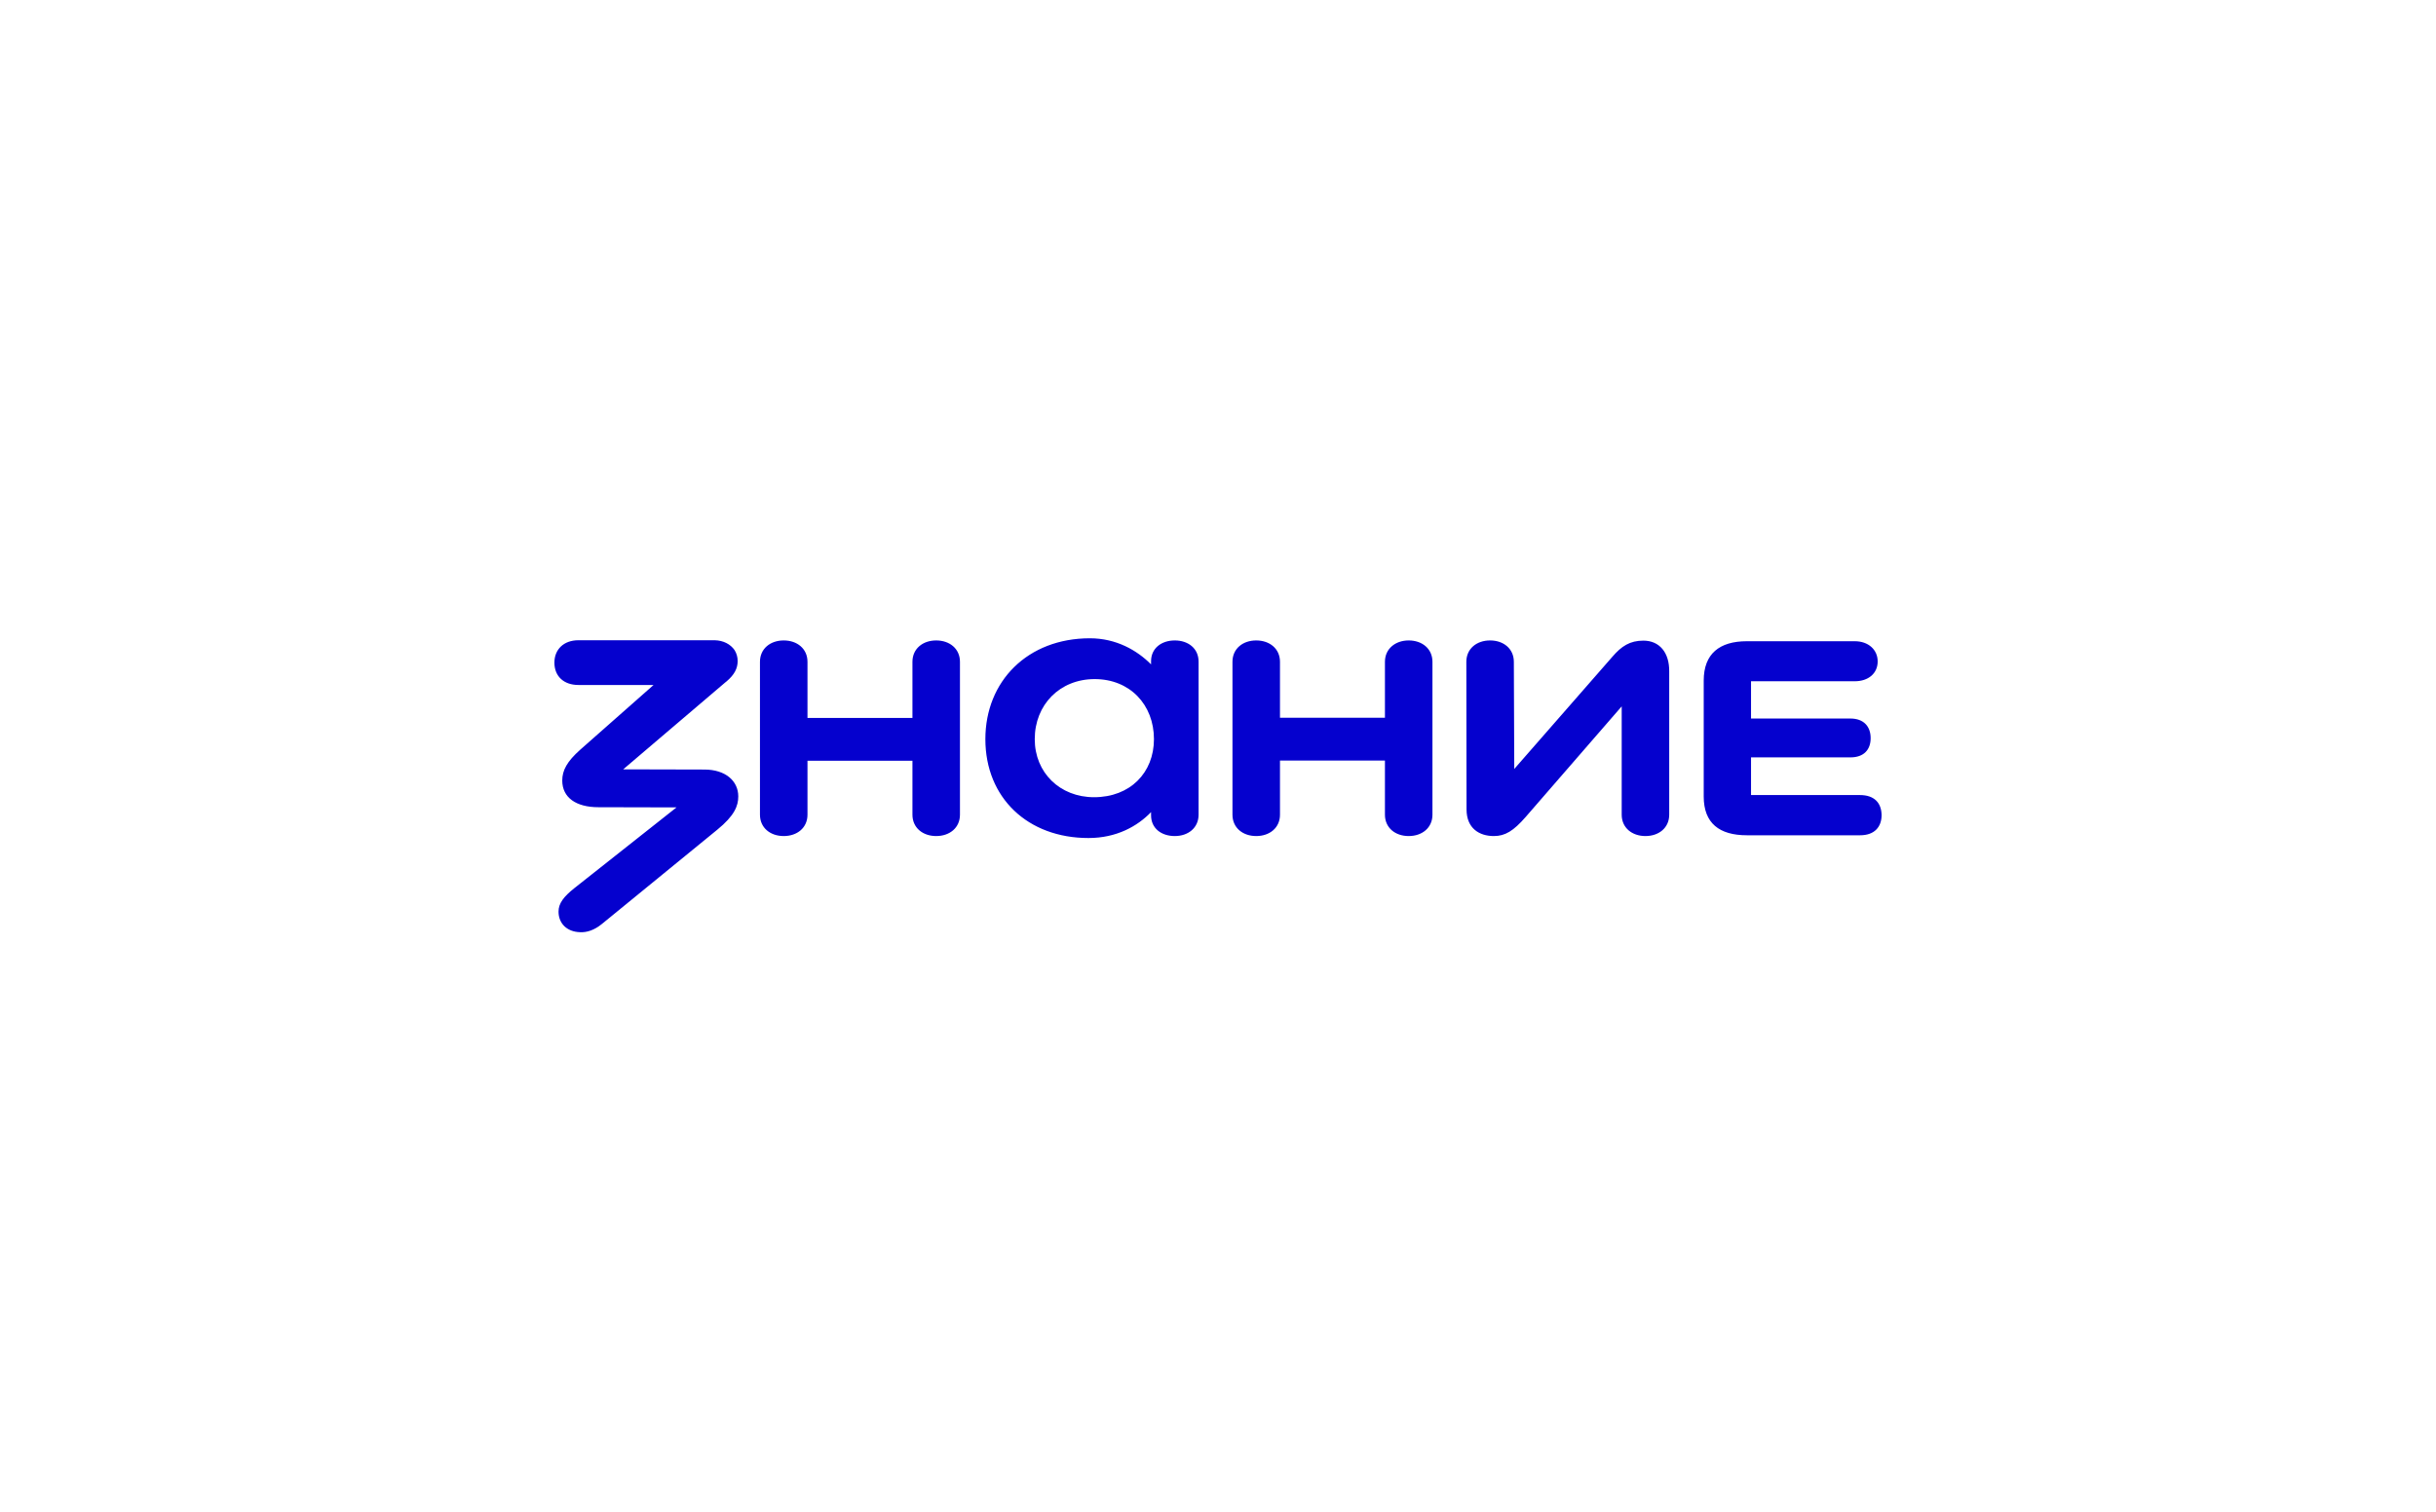 <?xml version="1.0" encoding="UTF-8"?> <svg xmlns="http://www.w3.org/2000/svg" width="290" height="180" viewBox="0 0 290 180" fill="none"><rect width="290" height="180" fill="white"></rect><path d="M111.452 76.257C109.853 76.257 108.624 77.238 108.624 78.803V85.485H96.129V78.803C96.129 77.238 94.899 76.257 93.301 76.257C91.702 76.257 90.472 77.238 90.472 78.803V97.002C90.472 98.567 91.702 99.548 93.301 99.548C94.899 99.548 96.129 98.567 96.129 97.002V90.577H108.624V97.002C108.624 98.567 109.853 99.548 111.452 99.548C113.051 99.548 114.281 98.567 114.281 97.002V78.803C114.281 77.238 113.051 76.257 111.452 76.257ZM195.642 76.28C194.043 76.28 193.035 76.934 191.952 78.196L180.27 91.558L180.22 78.803C180.22 77.238 178.991 76.257 177.392 76.257C175.793 76.257 174.564 77.238 174.564 78.803L174.588 96.371C174.588 98.637 176.113 99.548 177.835 99.548C179.187 99.548 180.171 98.941 181.622 97.282L193.059 84.106V97.002C193.059 98.567 194.289 99.548 195.888 99.548C197.486 99.548 198.716 98.567 198.716 97.002V79.948C198.741 77.705 197.56 76.28 195.642 76.28ZM139.86 76.257C138.261 76.257 137.031 77.191 137.031 78.733V79.107C135.359 77.425 132.875 76 129.751 76C122.348 76 117.306 81.093 117.306 88.008C117.306 95.016 122.372 99.782 129.579 99.782C132.924 99.782 135.408 98.38 137.031 96.698V97.072C137.031 98.637 138.261 99.548 139.86 99.548C141.458 99.548 142.688 98.567 142.688 97.002V78.78C142.688 77.191 141.434 76.257 139.86 76.257ZM130.243 94.923C126.185 94.923 123.184 92.002 123.184 88.008C123.184 83.919 126.16 80.859 130.317 80.859C134.522 80.859 137.375 83.919 137.375 88.008C137.375 92.002 134.547 94.923 130.243 94.923ZM221.417 94.666H208.456V90.18H220.286C221.885 90.18 222.696 89.269 222.696 87.891C222.696 86.513 221.885 85.555 220.286 85.555H208.456V81.116H220.803C222.426 81.116 223.533 80.182 223.533 78.757C223.533 77.355 222.426 76.35 220.803 76.35H207.964C204.693 76.35 202.823 77.846 202.823 81.046V94.829C202.823 98.03 204.693 99.455 207.964 99.455H221.442C223.164 99.455 224 98.45 224 97.048C223.975 95.6 223.139 94.666 221.417 94.666ZM167.701 76.257C166.127 76.257 164.873 77.238 164.873 78.803V85.461H152.379V78.803C152.379 77.238 151.149 76.257 149.55 76.257C147.951 76.257 146.722 77.238 146.722 78.803V97.002C146.722 98.567 147.951 99.548 149.55 99.548C151.149 99.548 152.379 98.567 152.379 97.002V90.554H164.873V97.002C164.873 98.567 166.103 99.548 167.701 99.548C169.3 99.548 170.53 98.567 170.53 97.002V78.803C170.53 77.238 169.3 76.257 167.701 76.257ZM83.856 91.629L74.19 91.605L86.34 81.256L86.488 81.139C87.422 80.345 87.816 79.598 87.816 78.71C87.816 78.243 87.693 77.799 87.447 77.402C86.955 76.701 86.119 76.257 85.086 76.234H68.853C67.107 76.234 66 77.332 66 78.897C66 80.509 67.107 81.56 68.853 81.56H77.806L69.074 89.269C67.5 90.671 66.935 91.722 66.935 92.937C66.935 94.969 68.582 96.114 71.239 96.114L80.536 96.137L68.361 105.762C67.107 106.767 66.492 107.561 66.492 108.542C66.492 109.944 67.476 110.948 69.05 110.995C69.837 111.042 70.747 110.761 71.657 110.014L85.381 98.8C87.447 97.118 87.89 95.95 87.89 94.829C87.89 92.984 86.365 91.629 83.856 91.629Z" fill="#0501CE"></path></svg> 
